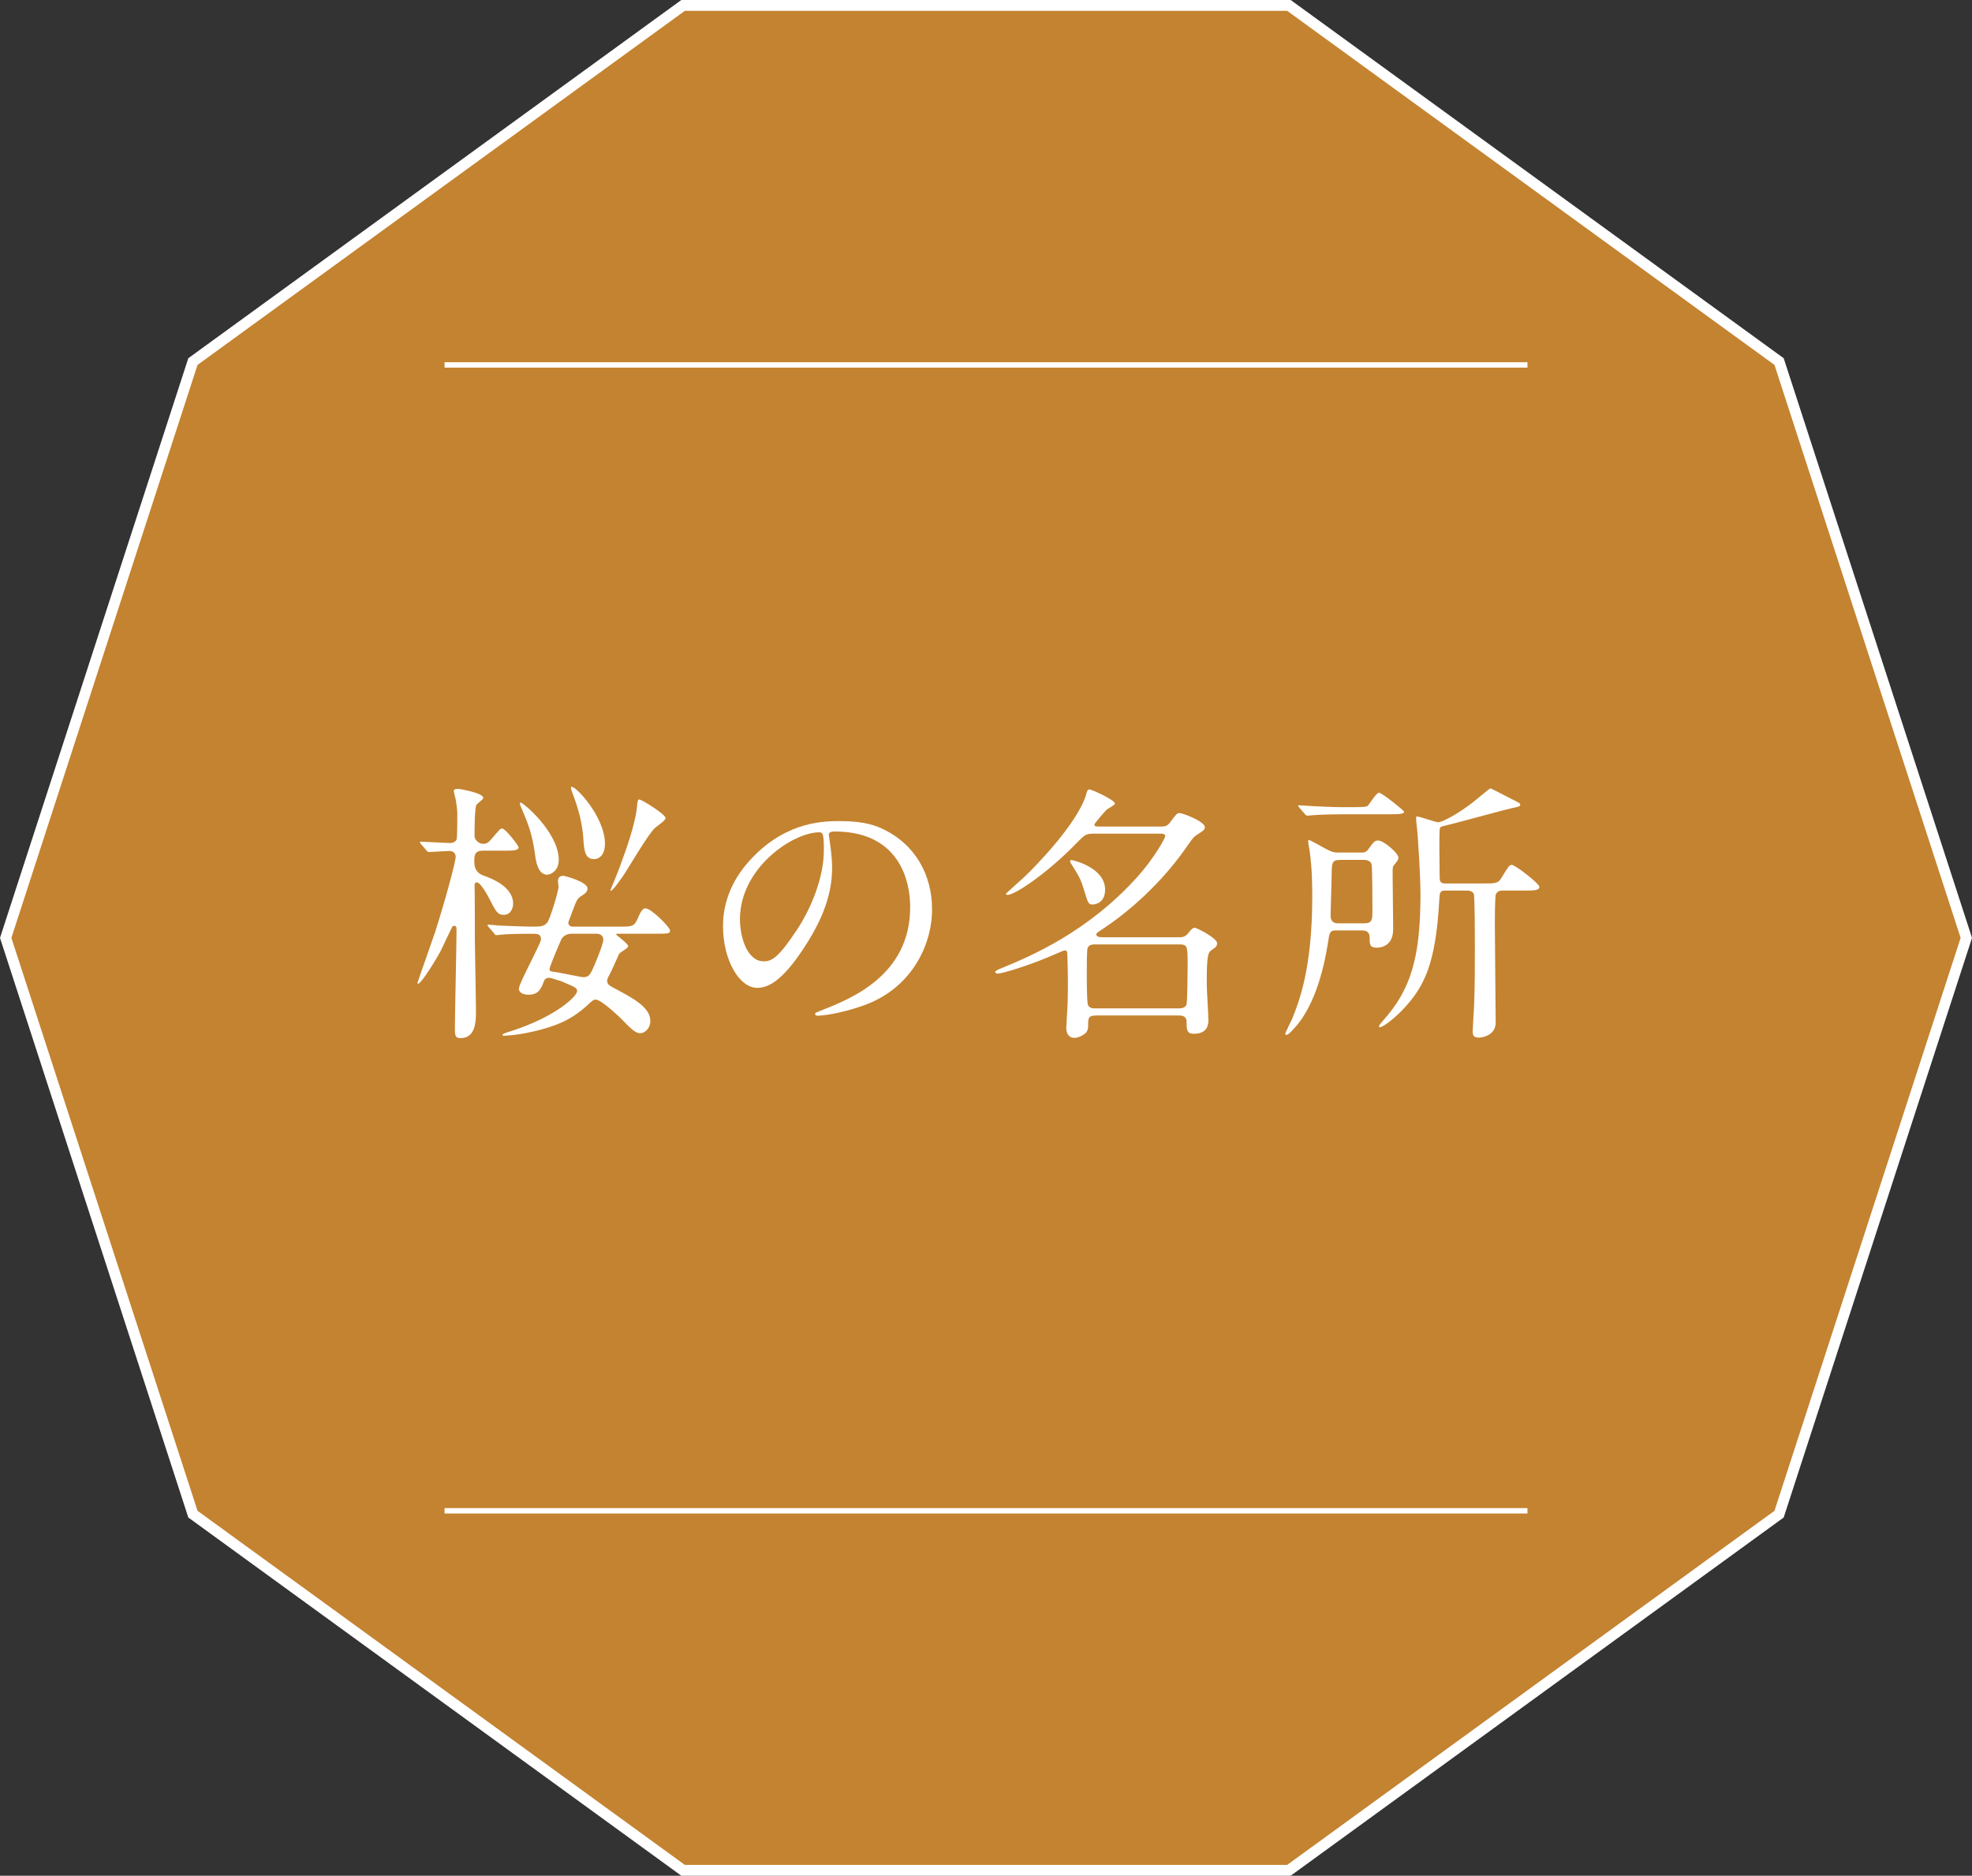 <?xml version="1.0" encoding="UTF-8"?><svg id="b" xmlns="http://www.w3.org/2000/svg" width="91.051" height="86.595" viewBox="0 0 91.051 86.595"><rect x="0" y="0" width="91.051" height="86.595" fill="#333333" stroke="none"/><defs><style>.d,.e{fill:none;stroke:#fff;stroke-miterlimit:10;}.f{fill:#fff;}.e{stroke-width:.25px;}.g{fill:#c48330;}</style></defs><g id="c"><polygon class="d" points="59.431 .5 31.62 .5 9.12 16.847 .526 43.298 9.12 69.748 31.62 86.095 59.431 86.095 81.931 69.748 90.526 43.298 81.931 16.847 59.431 .5"/><polygon class="g" points="59.431 .5 31.62 .5 9.12 16.847 .526 43.298 9.12 69.748 31.62 86.095 59.431 86.095 81.931 69.748 90.526 43.298 81.931 16.847 59.431 .5"/><path class="f" d="M22.304,39.271c-.354,0-.404.177-.404.454,0,.202,0,.542.417.694,1.173.403,1.375.959,1.375,1.287,0,.265-.139.529-.429.529-.278,0-.354-.126-.656-.719-.038-.076-.404-.782-.594-.782-.113,0-.101.139-.101.188.013.038.013,2.209.013,2.436,0,.467.051,2.789.051,3.307,0,.505-.013,1.262-.72,1.262-.252,0-.252-.151-.252-.479,0-.644.075-3.811.075-4.53,0-.075,0-.177-.101-.177-.038,0-.076.013-.089.038-.075.126-.454.946-.542,1.123-.114.228-.884,1.515-1.048,1.515-.013,0-.025-.025-.025-.038,0-.025.694-1.981.82-2.36.53-1.665.946-3.268.946-3.457,0-.063-.024-.277-.29-.277-.139,0-.845.05-.946.05-.051,0-.075-.025-.113-.075l-.253-.29c-.037-.063-.05-.063-.05-.089s.025-.025.05-.025c.114,0,1.161.063,1.363.063.088,0,.215-.038.277-.151.038-.063.038-1.048.038-1.199,0-.088-.038-.518-.088-.719-.013-.063-.076-.278-.076-.328,0-.102.126-.102.202-.102.088,0,1.161.189,1.161.417,0,.062-.278.265-.315.315-.089.139-.089,1.224-.089,1.451,0,.139.164.354.404.354.139,0,.239-.051.391-.24.354-.416.392-.467.479-.467.151,0,.758.782.758.871,0,.151-.278.151-.669.151h-.972ZM22.569,42.804c-.051-.063-.063-.076-.063-.089,0-.025.025-.025.051-.025.076,0,.392.025.454.038.215.013,1.287.051,1.464.051.492,0,.631,0,.795-.189.114-.126.518-1.438.518-1.653,0-.05-.025-.214-.025-.252,0-.177.089-.253.253-.253.05,0,1.11.278,1.11.581,0,.151-.089.227-.266.341-.214.126-.239.202-.491.883-.114.303-.127.328-.127.354,0,.126.089.189.215.189h2.12c.605,0,.706,0,.87-.379.177-.441.291-.467.354-.467.266,0,1.136.871,1.136,1.022s-.075.151-.682.151h-1.729c-.038,0-.075,0-.075.038,0,.025.555.416.555.542,0,.089-.378.278-.416.341-.076.151-.354.808-.43.934-.126.228-.126.266-.126.328,0,.151.139.228.277.304.96.504,1.717.921,1.717,1.539,0,.341-.253.567-.467.567-.139,0-.29-.062-.694-.479-.315-.34-1.123-1.072-1.351-1.072-.113,0-.151.025-.429.29-.669.606-1.262.833-1.779.997-.972.303-1.779.379-2.057.379-.025,0-.051-.013-.051-.038,0-.038.038-.063.441-.189,2.058-.669,3.004-1.603,3.004-1.829,0-.152-.063-.177-.72-.455-.088-.025-.492-.164-.567-.164-.063,0-.189.013-.24.151-.126.328-.239.631-.706.631-.303,0-.455-.126-.455-.277,0-.252,1.022-2.082,1.022-2.284,0-.252-.177-.252-.403-.252-.656,0-1.187.013-1.389.038-.038,0-.227.025-.265.025-.051,0-.076-.025-.113-.089l-.24-.277ZM25.799,39.7c0,.518-.392.682-.53.682-.441,0-.529-.644-.567-.946-.139-.984-.328-1.438-.669-2.234-.025-.05-.038-.139-.013-.151.076-.062,1.779,1.363,1.779,2.65ZM26.392,43.107c-.353,0-.479.252-.492.303-.075.151-.529,1.236-.529,1.325,0,.075.037.113.164.126.189.013,1.312.252,1.375.252.253,0,.303-.088.417-.29.126-.252.529-1.236.529-1.438,0-.177-.126-.277-.303-.277h-1.161ZM27.932,38.955c0,.467-.228.706-.505.706-.429,0-.454-.416-.492-.934-.063-1.01-.403-1.843-.543-2.221-.037-.089-.037-.151-.013-.177.152-.102,1.553,1.362,1.553,2.625ZM30.733,37.769c0,.113-.429.392-.491.454-.316.277-1.263,1.918-1.477,2.221-.102.14-.467.682-.568.682q-.013,0-.013-.025c.151-.365.43-1.047.53-1.35.177-.479.618-1.704.694-2.486.037-.328.037-.354.113-.354.113,0,1.211.682,1.211.858Z"/><path class="f" d="M38.267,38.564c0,.038.024.088.024.139.051.404.127.808.127,1.363,0,.846-.189,2.019-1.3,3.697-1.01,1.539-1.653,1.842-2.158,1.842-.833,0-1.577-1.3-1.577-2.839,0-.669.139-1.943,1.4-3.218,1.603-1.641,3.294-1.641,4.025-1.641,1.148,0,1.679.228,2.032.404,1.362.668,2.195,2.019,2.195,3.672,0,1.641-.946,3.659-3.18,4.441-1.073.379-1.905.467-2.095.467-.051,0-.126-.012-.126-.088,0-.038.024-.051.34-.177,1.312-.518,4.051-1.603,4.051-4.745,0-.491-.05-3.495-3.495-3.495-.252,0-.265.101-.265.177ZM34.165,42.438c0,.82.328,1.943,1.098,1.943.366,0,.669-.151,1.54-1.464.669-1.022,1.236-2.423,1.236-3.672,0-.758-.051-.82-.215-.82-1.198,0-3.659,1.628-3.659,4.013Z"/><path class="f" d="M54.407,43.271c.189,0,.315-.013.454-.189s.215-.252.303-.252c.089,0,1.035.479,1.035.719,0,.089-.051.164-.102.202-.113.075-.214.151-.252.202-.126.164-.126.82-.126,1.526,0,.228.075,1.363.075,1.615,0,.202-.037.631-.669.631-.303,0-.34-.139-.34-.555,0-.29-.253-.29-.379-.29h-3.773c-.391,0-.391.126-.391.454,0,.151-.025.239-.089.328-.101.113-.354.252-.542.252-.266,0-.379-.202-.379-.467,0-.075.038-.593.038-.694.025-.303.037-.731.037-1.464,0-.403-.012-.77-.024-1.186,0-.151-.025-.228-.102-.228-.062,0-.265.089-.315.113-1.325.594-2.612.959-2.789.959-.05,0-.126-.012-.126-.075,0-.038.038-.076.354-.202,1.249-.518,3.925-1.628,6.246-4.228.72-.808,1.25-1.741,1.25-1.842,0-.114-.139-.114-.202-.114h-3.079c-.392,0-.429.051-.795.417-1.3,1.351-2.84,2.41-3.205,2.41-.038,0-.076-.013-.076-.051,0-.013.732-.669.858-.782.492-.467,2.423-2.436,2.839-3.772.038-.127.063-.266.151-.266.114,0,1.187.492,1.187.656,0,.063-.315.228-.379.277-.101.102-.567.631-.567.694,0,.089.075.089.252.089h2.827c.215,0,.303-.038.441-.228.265-.354.29-.392.417-.392.151,0,1.16.392,1.16.644,0,.114-.024.14-.378.366-.164.113-.228.215-.467.556-1.464,2.107-3.256,3.382-3.912,3.811-.228.151-.253.164-.253.228,0,.126.202.126.379.126h3.407ZM51.025,41.075c0,.632-.492.682-.568.682-.201,0-.214-.05-.391-.618-.151-.518-.24-.682-.53-1.136-.101-.164-.126-.202-.126-.239,0-.025.013-.051.038-.063.062,0,1.577.328,1.577,1.375ZM50.558,43.599c-.076,0-.278,0-.341.164-.038.101-.038.908-.038,1.085,0,.24,0,1.413.051,1.54.062.164.252.164.341.164h3.861c.214,0,.328-.076.354-.189.037-.177.05-1.515.05-1.767,0-.896,0-.997-.378-.997h-3.899Z"/><path class="f" d="M61.662,42.955c-.265,0-.277.101-.353.605-.303,1.893-.871,3.167-1.527,3.887-.228.252-.315.328-.391.328-.013,0-.051,0-.051-.038,0-.05.277-.605.328-.719.315-.782.921-2.322.921-5.616,0-1.198-.063-1.678-.126-2.157-.013-.063-.063-.341-.063-.404,0-.025,0-.062.038-.062.051,0,.605.315.72.378.315.164.378.202.644.202h1.047c.126,0,.215,0,.328-.151.265-.366.29-.403.467-.403.24,0,.921.58.921.782,0,.101-.012.126-.214.365-.051.063-.051.102-.051.442,0,.403.025,2.145.025,2.498,0,.846-.656.858-.757.858-.303,0-.328-.126-.328-.392,0-.177,0-.403-.354-.403h-1.225ZM62.508,37.264c.53,0,.605-.025.656-.075.076-.089.392-.594.505-.594.126,0,1.161.82,1.161.884,0,.101-.253.113-.656.113h-2.196c-.353,0-.744.013-1.098.025-.075,0-.441.038-.518.038-.05,0-.075-.025-.126-.089l-.252-.29c-.038-.051-.051-.063-.051-.076,0-.024.038-.024.051-.024.088,0,.479.037.567.037.43.025,1.048.051,1.464.051h.492ZM62.975,42.627c.392,0,.392-.164.392-.631,0-.278,0-1.905-.038-2.082-.025-.164-.215-.215-.354-.215h-1.11c-.366,0-.366.164-.378.556,0,.315-.051,1.767-.051,1.993,0,.114,0,.379.354.379h1.186ZM69.399,41.113c-.089,0-.253,0-.328.164-.051.089-.051,1.212-.051,1.426,0,.707.038,3.861.038,4.506,0,.58-.594.693-.771.693-.252,0-.29-.101-.29-.303,0-.113.051-.946.063-1.123.038-.871.038-1.893.038-2.764,0-.227,0-2.347-.051-2.448-.076-.151-.265-.151-.328-.151h-.972c-.24,0-.277.063-.29.392-.164,3.016-.694,4.063-1.717,5.136-.504.518-.934.782-1.021.782-.025,0-.051-.013-.051-.038,0-.05.139-.214.189-.265,1.262-1.413,1.729-2.864,1.729-5.817,0-.972-.126-2.662-.139-2.864-.013-.102-.063-.556-.063-.656,0-.051,0-.089.038-.089.139,0,.858.266.972.266.215,0,.946-.404,1.615-.922.113-.088.77-.644.808-.644.025,0,.846.43.997.505.341.164.379.189.379.253,0,.075-.051.088-.417.164-.202.038-2.625.706-3.129.82-.102.025-.14.037-.164.101-.025.063-.025.72-.025.858,0,.202.013,1.148.013,1.337,0,.202,0,.354.239.354h1.779c.53,0,.669,0,.808-.214.354-.581.392-.644.505-.644.164,0,1.274.87,1.274,1.009,0,.177-.252.177-.682.177h-.996Z"/><line class="e" x1="20.526" y1="69.748" x2="70.526" y2="69.748"/><line class="e" x1="20.526" y1="16.847" x2="70.526" y2="16.847"/></g></svg>